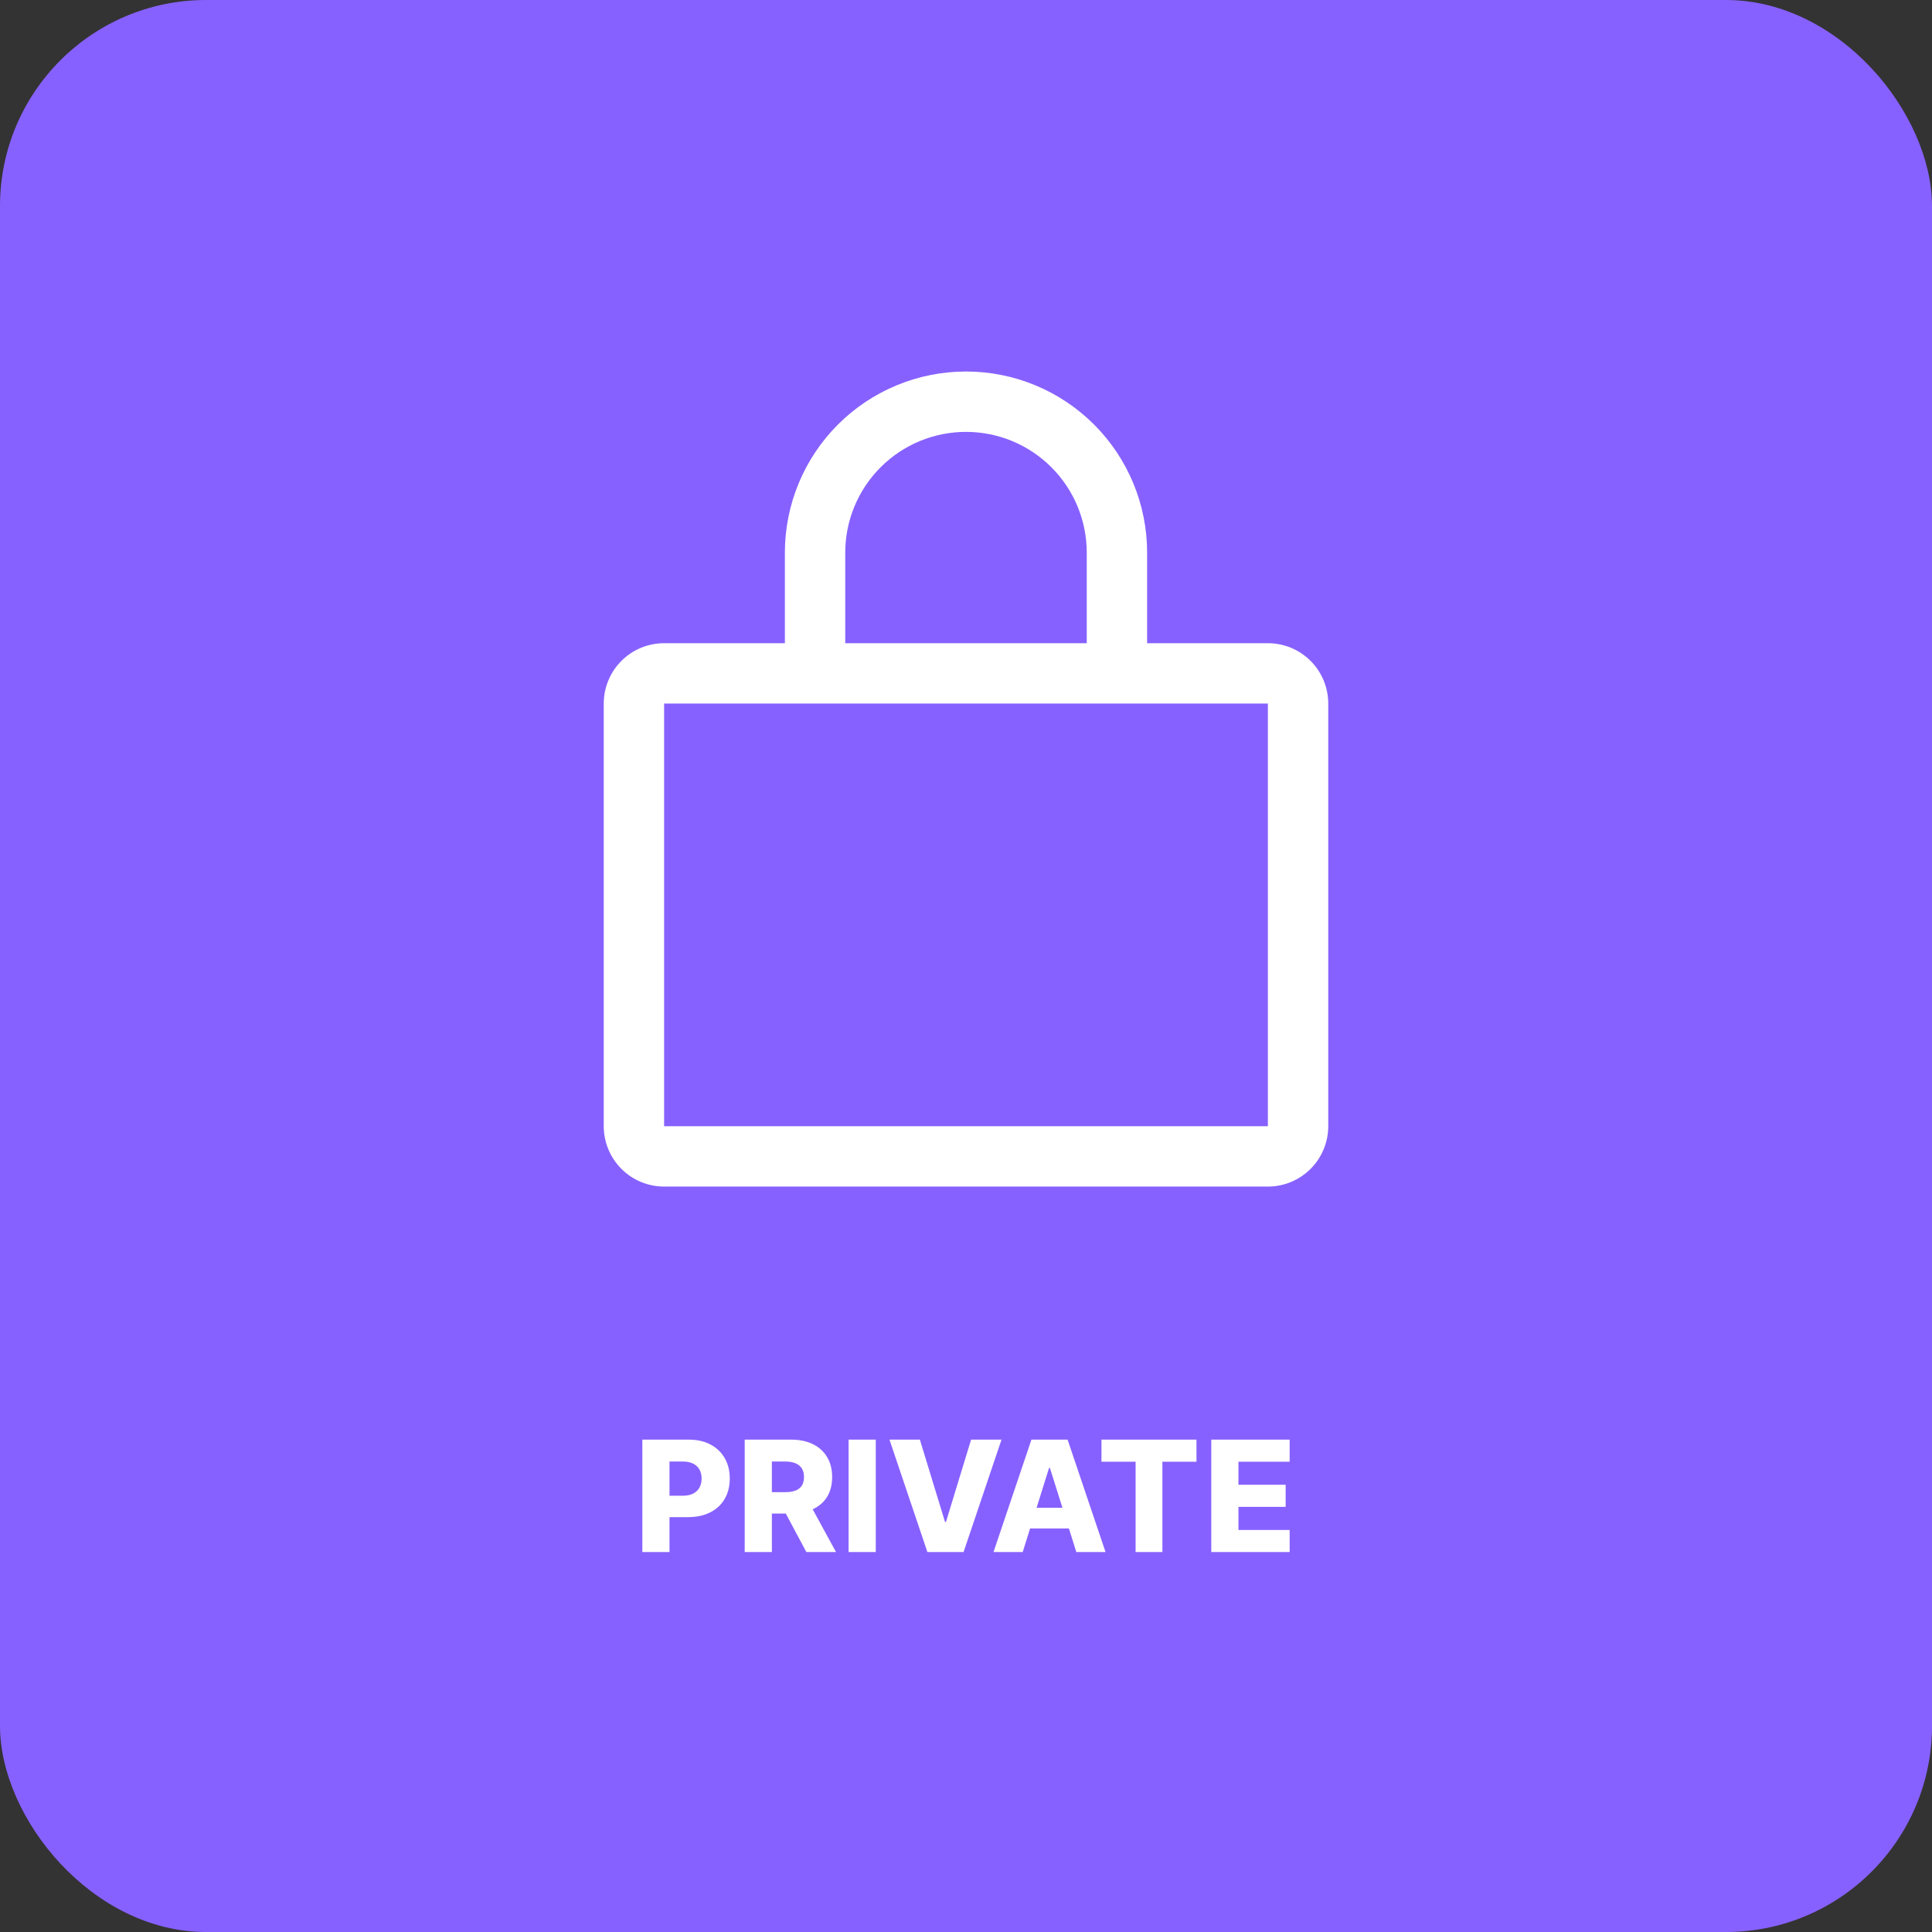 <svg width="150" height="150" viewBox="0 0 150 150" fill="none" xmlns="http://www.w3.org/2000/svg">
<rect x="0" y="0" width="150" height="150" fill="#333333" stroke="none"/>
<rect width="150" height="150" rx="16" fill="#8761FF"/>
<path d="M98.438 49.938H89.062V42.906C89.062 39.177 87.581 35.6 84.944 32.963C82.306 30.325 78.73 28.844 75 28.844C71.27 28.844 67.694 30.325 65.056 32.963C62.419 35.6 60.938 39.177 60.938 42.906V49.938H51.562C50.319 49.938 49.127 50.431 48.248 51.31C47.369 52.19 46.875 53.382 46.875 54.625V87.438C46.875 88.681 47.369 89.873 48.248 90.752C49.127 91.631 50.319 92.125 51.562 92.125H98.438C99.681 92.125 100.873 91.631 101.752 90.752C102.631 89.873 103.125 88.681 103.125 87.438V54.625C103.125 53.382 102.631 52.19 101.752 51.31C100.873 50.431 99.681 49.938 98.438 49.938ZM65.625 42.906C65.625 40.42 66.613 38.035 68.371 36.277C70.129 34.519 72.514 33.531 75 33.531C77.486 33.531 79.871 34.519 81.629 36.277C83.387 38.035 84.375 40.42 84.375 42.906V49.938H65.625V42.906ZM98.438 87.438H51.562V54.625H98.438V87.438Z" fill="white"/>
<path d="M49.871 120.5V111.773H53.476C54.129 111.773 54.693 111.901 55.168 112.156C55.645 112.409 56.013 112.763 56.271 113.217C56.53 113.669 56.659 114.195 56.659 114.794C56.659 115.396 56.527 115.923 56.263 116.375C56.002 116.824 55.628 117.172 55.142 117.419C54.656 117.666 54.08 117.79 53.412 117.79H51.188V116.128H53.02C53.338 116.128 53.604 116.072 53.817 115.962C54.033 115.851 54.196 115.696 54.307 115.497C54.418 115.295 54.473 115.061 54.473 114.794C54.473 114.524 54.418 114.291 54.307 114.095C54.196 113.896 54.033 113.743 53.817 113.635C53.601 113.527 53.335 113.473 53.02 113.473H51.98V120.5H49.871ZM57.819 120.5V111.773H61.424C62.078 111.773 62.641 111.891 63.116 112.126C63.593 112.359 63.961 112.695 64.219 113.132C64.478 113.567 64.607 114.082 64.607 114.679C64.607 115.284 64.475 115.798 64.211 116.222C63.947 116.642 63.572 116.963 63.086 117.185C62.6 117.403 62.025 117.513 61.36 117.513H59.08V115.851H60.968C61.286 115.851 61.552 115.81 61.765 115.727C61.981 115.642 62.144 115.514 62.255 115.344C62.366 115.17 62.421 114.949 62.421 114.679C62.421 114.409 62.366 114.186 62.255 114.01C62.144 113.831 61.981 113.697 61.765 113.609C61.549 113.518 61.283 113.473 60.968 113.473H59.928V120.5H57.819ZM62.732 116.511L64.906 120.5H62.605L60.474 116.511H62.732ZM67.994 111.773V120.5H65.884V111.773H67.994ZM71.419 111.773L73.371 118.165H73.444L75.395 111.773H77.756L74.811 120.5H72.003L69.059 111.773H71.419ZM79.403 120.5H77.136L80.08 111.773H82.888L85.833 120.5H83.566L81.516 113.972H81.448L79.403 120.5ZM79.1 117.065H83.839V118.668H79.1V117.065ZM85.517 113.486V111.773H92.894V113.486H90.248V120.5H88.168V113.486H85.517ZM94.044 120.5V111.773H100.129V113.486H96.153V115.276H99.818V116.993H96.153V118.787H100.129V120.5H94.044Z" fill="white"/>
</svg>
